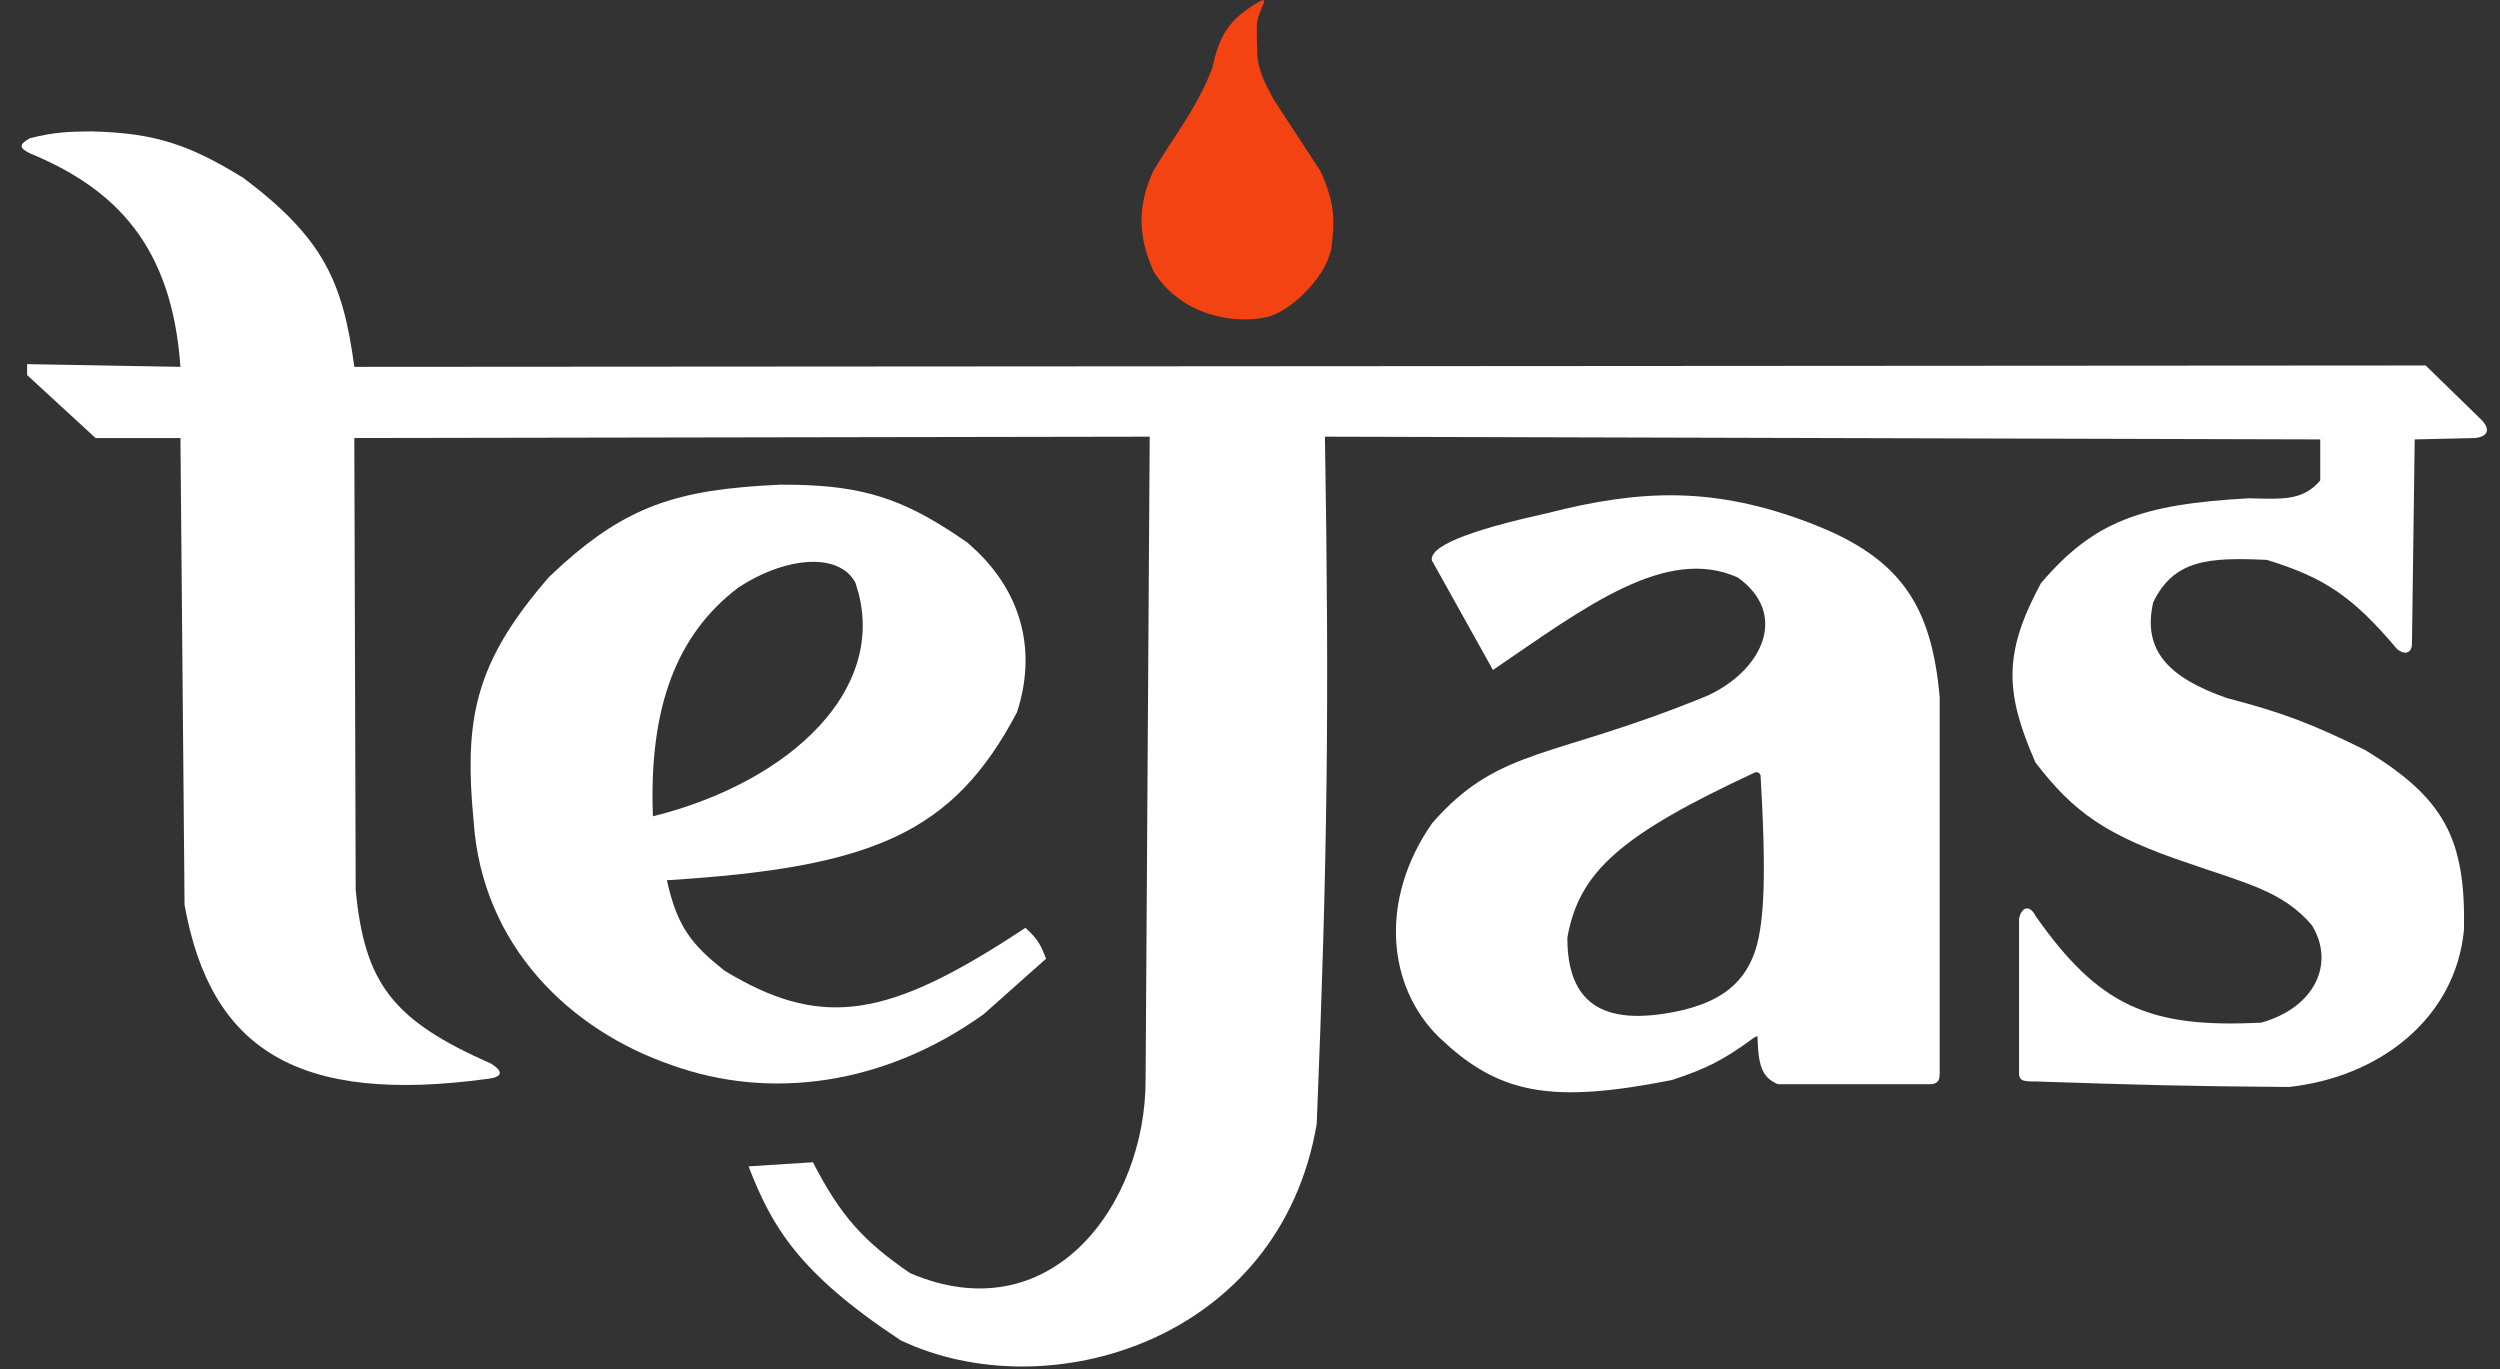 <svg width="84" height="46" viewBox="0 0 84 46" fill="none" xmlns="http://www.w3.org/2000/svg">
<rect x="0" y="0" width="84" height="46" fill="#333333" stroke="none"/>
<path d="M51.961 17.249C55.187 16.419 57.635 16.361 60.819 17.573L61.368 17.797C62.596 18.332 63.451 18.965 64.04 19.783C64.713 20.717 65.034 21.886 65.172 23.408L65.173 23.412V36.062L65.163 36.205C65.156 36.247 65.144 36.285 65.123 36.316C65.079 36.383 65.005 36.414 64.903 36.429L64.897 36.43V36.429H59.734L59.726 36.425C59.486 36.316 59.322 36.181 59.217 35.946C59.139 35.773 59.095 35.547 59.071 35.244L59.055 34.913V34.909L59.053 34.836C59.051 34.828 59.049 34.823 59.048 34.822C59.046 34.822 59.039 34.82 59.023 34.824C59.004 34.829 58.976 34.841 58.939 34.861C57.933 35.608 57.313 35.919 56.171 36.29L56.166 36.292V36.291C54.15 36.689 52.698 36.812 51.499 36.593C50.448 36.401 49.595 35.947 48.727 35.194L48.353 34.853C46.631 33.179 46.31 30.256 48.117 27.664L48.12 27.66L48.331 27.425C49.38 26.298 50.347 25.801 51.641 25.352C53.02 24.873 54.761 24.45 57.381 23.37L57.554 23.286C58.399 22.85 59.009 22.198 59.226 21.512C59.341 21.148 59.344 20.773 59.214 20.414C59.084 20.056 58.818 19.709 58.39 19.404C57.19 18.863 55.907 19.11 54.539 19.757C53.169 20.404 51.724 21.448 50.204 22.484L50.163 22.512L50.139 22.468L48.114 18.835L48.109 18.826L48.108 18.816C48.101 18.738 48.13 18.663 48.182 18.593C48.234 18.522 48.313 18.454 48.411 18.387C48.608 18.254 48.894 18.121 49.244 17.991C49.77 17.796 50.447 17.604 51.193 17.425L51.961 17.249ZM58.959 25.958C56.718 27 55.243 27.83 54.279 28.677C53.313 29.525 52.861 30.391 52.664 31.5L52.709 31.509L52.663 31.5V31.509C52.663 32.596 52.953 33.347 53.564 33.76C54.172 34.17 55.085 34.236 56.306 33.991H56.307C56.949 33.858 57.507 33.66 57.958 33.343C58.41 33.026 58.752 32.59 58.962 31.983L59.034 31.747C59.188 31.167 59.252 30.385 59.264 29.489C59.274 28.72 59.247 27.863 59.204 26.973L59.156 26.075C59.151 25.989 59.071 25.933 58.992 25.948L58.959 25.958Z" fill="white"/>
<path d="M40.73 2.293C40.981 1.155 41.301 0.639 42.34 0.039C42.508 -0.046 42.501 0.012 42.432 0.177C42.432 0.177 42.294 0.498 42.248 0.683C42.202 0.867 42.248 1.925 42.248 1.925C42.326 2.472 42.501 2.788 42.8 3.351L44.364 5.743C44.911 6.921 44.824 7.536 44.732 8.365C44.502 9.422 43.26 10.526 42.524 10.665C41.052 10.942 39.488 10.343 38.752 9.101C38.247 7.957 38.2 6.939 38.752 5.743C39.396 4.639 40.209 3.666 40.73 2.293Z" fill="#F34312"/>
<path d="M6.063 12.326C5.778 8.275 3.901 6.347 1.003 5.151C0.653 4.974 0.617 4.865 1.003 4.645C1.821 4.439 2.271 4.422 3.073 4.415C5.231 4.465 6.385 4.875 8.179 5.979C10.844 7.987 11.52 9.435 11.905 12.326L81.502 12.28L83.296 14.028C83.71 14.396 83.618 14.672 83.158 14.718L81.134 14.764L81.042 21.618C81.042 21.94 80.812 22.032 80.536 21.802C79.002 19.978 78.028 19.388 76.166 18.812C74.188 18.72 73.038 18.812 72.348 20.238C71.98 21.848 72.854 22.768 74.832 23.458C76.672 23.935 77.689 24.321 79.478 25.206C82.116 26.812 82.85 28.162 82.79 31.232C82.514 34.222 79.938 36.2 76.902 36.522C73.596 36.501 71.742 36.449 68.438 36.338C67.932 36.338 67.826 36.322 67.84 35.97V30.864C67.932 30.45 68.208 30.404 68.392 30.772C70.521 33.804 72.212 34.556 75.982 34.36C77.776 33.854 78.466 32.382 77.684 31.094C76.718 29.944 75.43 29.668 73.59 29.024C70.769 28.084 69.689 27.305 68.392 25.62C67.361 23.265 67.306 21.949 68.576 19.594C70.343 17.526 71.918 16.942 75.568 16.742C76.715 16.773 77.382 16.822 77.96 16.144V14.764L44.518 14.672C44.665 23.729 44.606 28.791 44.242 37.764C43 45.078 35.18 47.378 30.258 45.032C26.833 42.77 25.934 41.214 25.152 39.19L27.314 39.052C28.248 40.862 29.013 41.704 30.58 42.778C35.318 44.802 38.492 40.478 38.492 36.292L38.63 14.672L11.905 14.718L11.951 29.898C12.251 33.055 13.199 34.286 16.505 35.74C16.888 35.985 16.919 36.177 16.413 36.246C10.019 37.12 7.075 35.28 6.201 30.404L6.063 14.718H3.211L0.911 12.602V12.235L6.063 12.326Z" fill="white"/>
<path d="M26.72 16.289C27.863 16.311 28.761 16.431 29.599 16.696C30.436 16.96 31.21 17.367 32.105 17.959L32.497 18.225L32.501 18.228L32.824 18.521C34.368 20.017 34.822 21.934 34.17 23.935L34.168 23.943L34.166 23.942C33.097 25.963 31.89 27.27 30.073 28.122C28.268 28.967 25.865 29.363 22.407 29.575C22.583 30.374 22.798 30.919 23.1 31.368C23.407 31.825 23.806 32.187 24.352 32.621L24.659 32.801C26.177 33.667 27.479 33.999 28.914 33.785C30.449 33.556 32.142 32.702 34.423 31.196L34.453 31.176L34.48 31.2C34.662 31.364 34.787 31.503 34.886 31.655C34.984 31.807 35.057 31.971 35.136 32.184L35.147 32.213L35.123 32.235L33.053 34.075L33.05 34.078L33.023 34.041L33.049 34.078C29.735 36.453 25.892 36.987 22.564 35.786V35.785C19.195 34.63 16.189 31.812 15.911 27.559L15.858 26.929C15.757 25.502 15.809 24.341 16.132 23.24C16.5 21.98 17.22 20.8 18.452 19.382L18.455 19.379L18.918 18.95C19.982 17.997 20.933 17.385 21.977 16.989C23.171 16.536 24.482 16.366 26.213 16.285H26.215L26.72 16.289ZM27.131 18.884C26.504 18.925 25.786 19.162 25.101 19.56L24.81 19.741L24.807 19.743C22.724 21.32 21.808 23.78 21.936 27.371L21.939 27.427L21.994 27.414C24.277 26.837 26.264 25.764 27.53 24.393C28.719 23.107 29.275 21.556 28.842 19.911L28.742 19.581L28.739 19.574L28.682 19.478C28.376 19.02 27.801 18.84 27.131 18.884Z" fill="white"/>
</svg>
